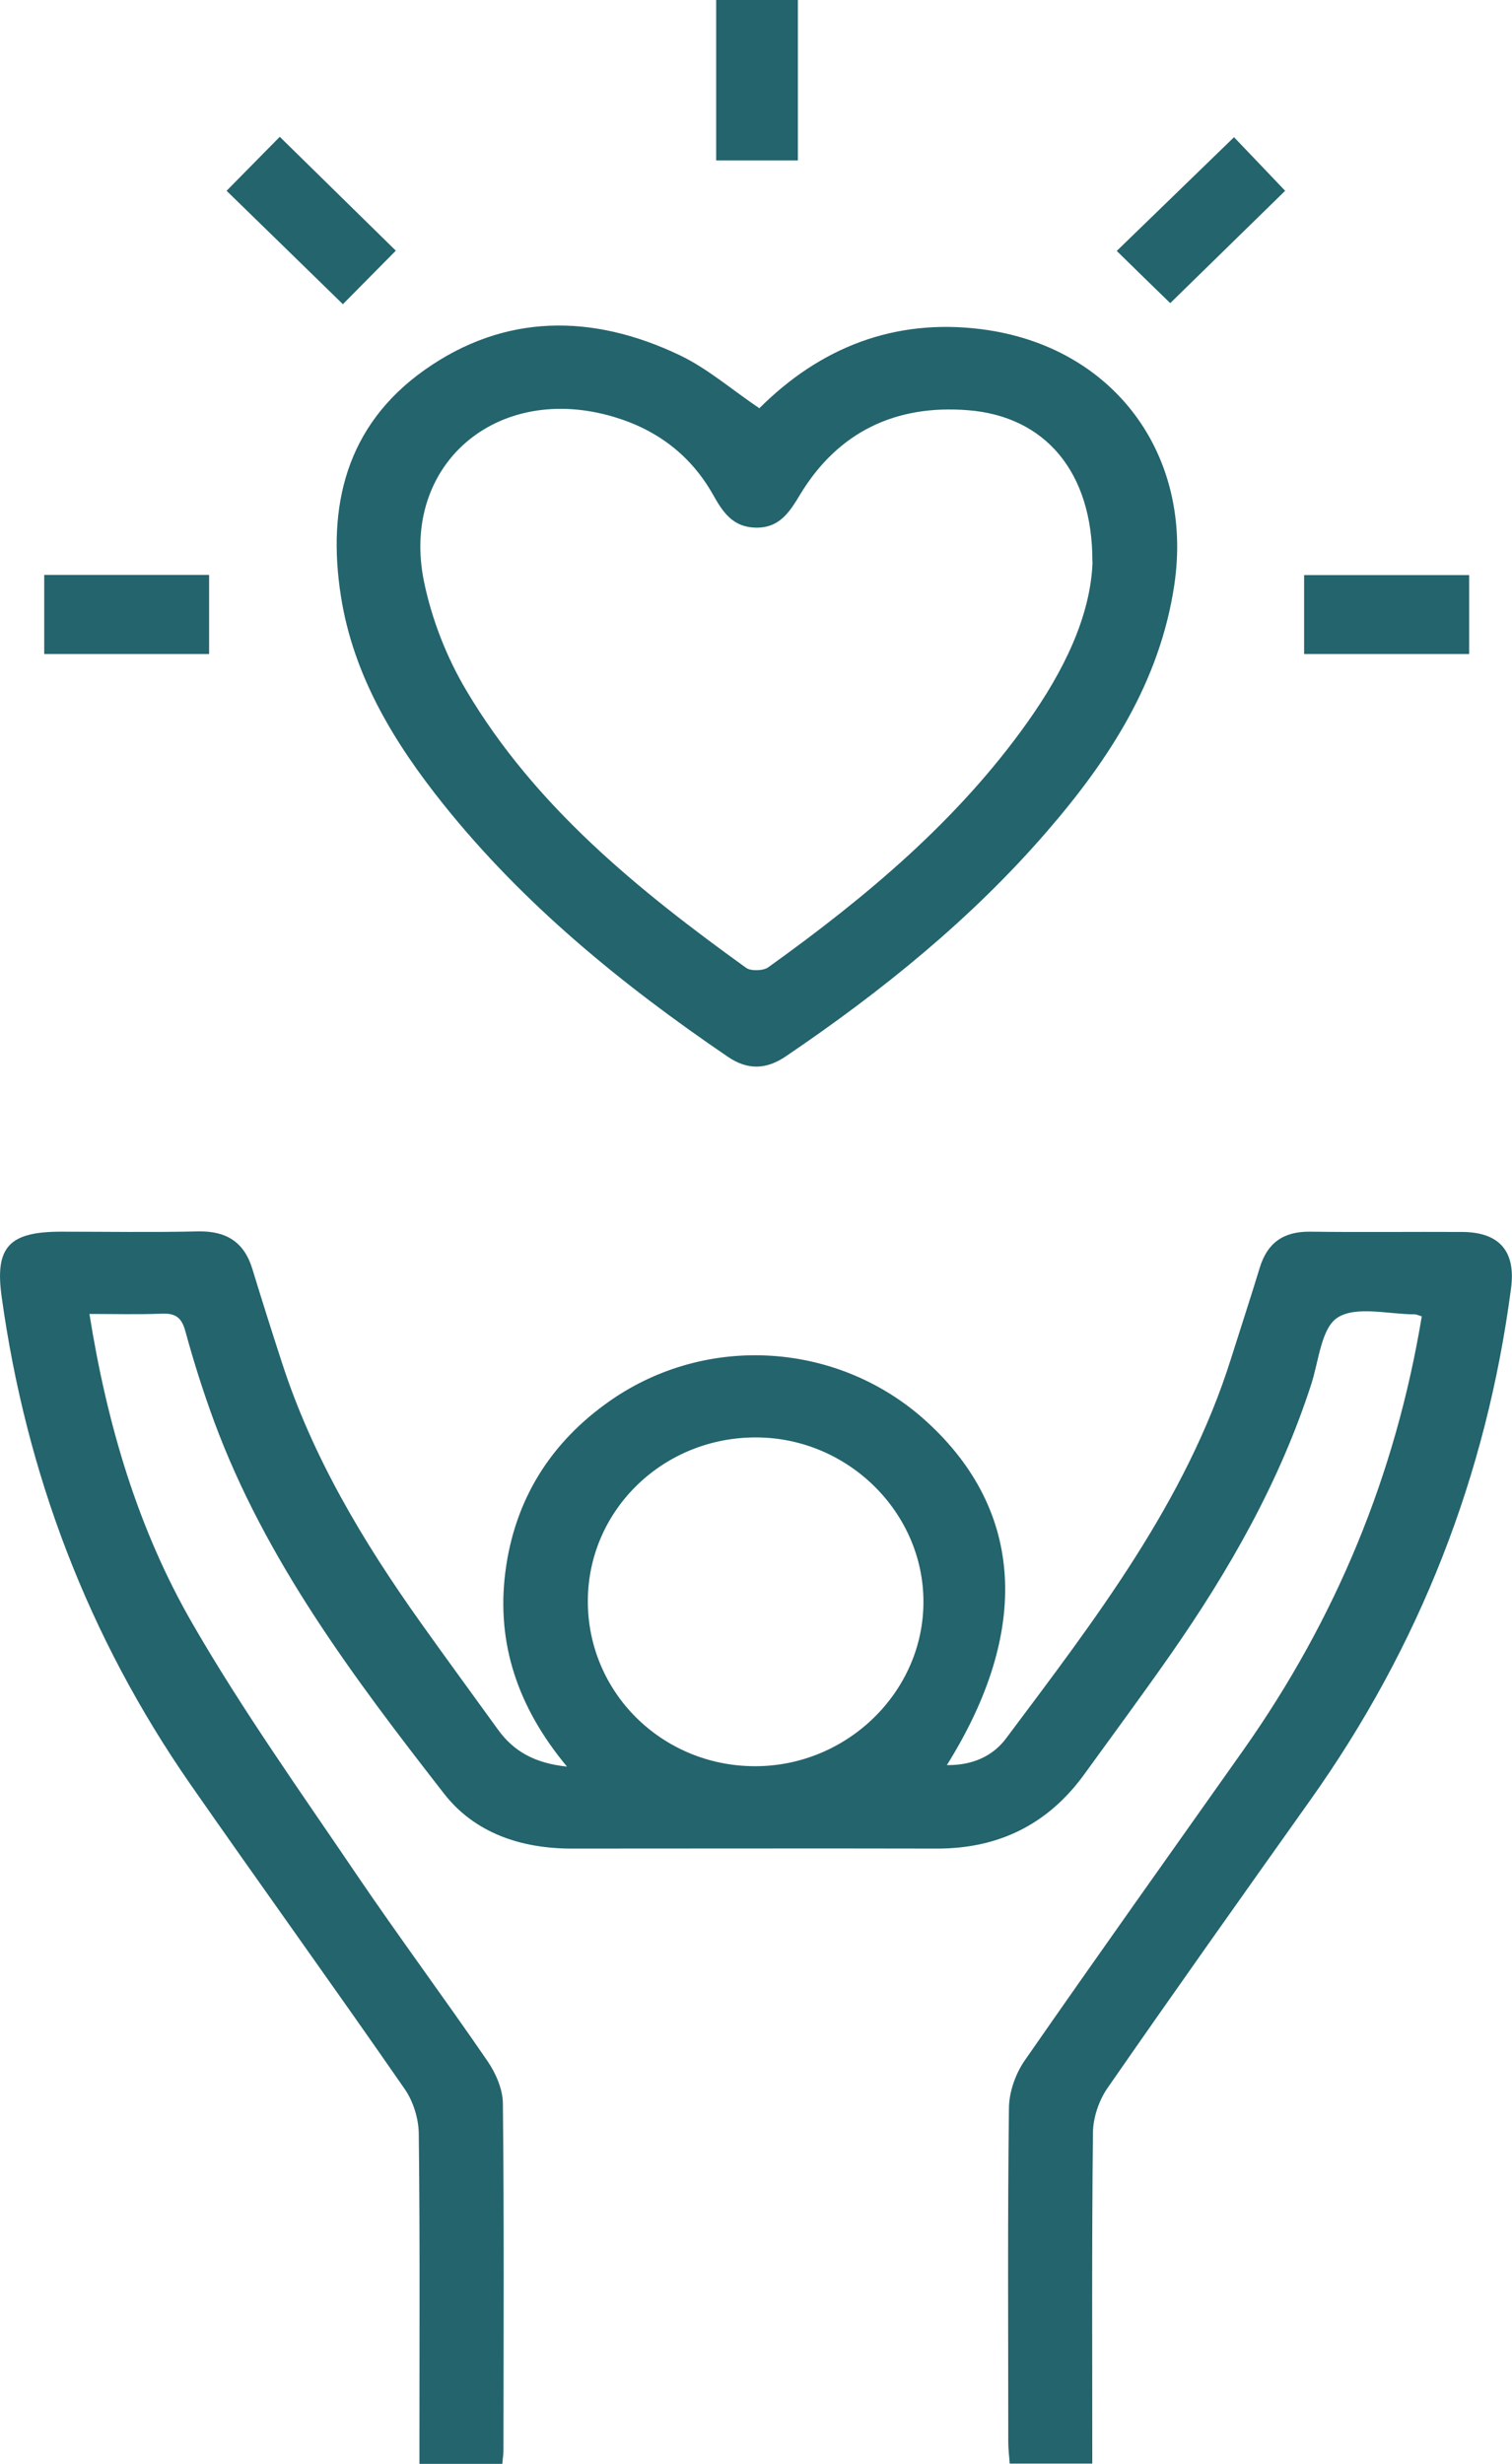 <svg width="27" height="44" viewBox="0 0 27 44" fill="none" xmlns="http://www.w3.org/2000/svg">
<g clip-path="url(#clip0_9_123)">
<path d="M25.39 23.507C25.326 23.487 25.296 23.47 25.265 23.47C24.798 23.47 24.226 23.316 23.891 23.524C23.596 23.706 23.551 24.292 23.419 24.706C22.854 26.46 21.951 28.041 20.899 29.55C20.397 30.268 19.875 30.975 19.36 31.686C18.715 32.574 17.837 33.013 16.725 33.01C14.553 33.005 12.382 33.01 10.21 33.01C9.302 33.01 8.475 32.731 7.928 32.027C6.318 29.959 4.741 27.865 3.824 25.383C3.629 24.853 3.457 24.311 3.309 23.767C3.242 23.524 3.132 23.448 2.887 23.458C2.467 23.475 2.049 23.463 1.597 23.463C1.912 25.439 2.462 27.308 3.444 29.005C4.334 30.546 5.371 32.002 6.371 33.479C7.131 34.599 7.94 35.688 8.705 36.804C8.853 37.02 8.977 37.305 8.98 37.557C9.002 39.622 8.992 41.687 8.99 43.755C8.99 43.828 8.977 43.902 8.97 43.997H7.49C7.49 43.836 7.49 43.676 7.49 43.514C7.49 41.709 7.5 39.904 7.478 38.099C7.475 37.832 7.38 37.525 7.228 37.305C5.966 35.482 4.669 33.685 3.402 31.865C1.572 29.229 0.467 26.315 0.03 23.159C-0.095 22.268 0.16 21.994 1.092 21.994C1.904 21.994 2.717 22.008 3.529 21.989C4.041 21.977 4.359 22.178 4.506 22.658C4.676 23.215 4.851 23.769 5.031 24.321C5.578 26.016 6.483 27.529 7.513 28.976C7.968 29.616 8.433 30.249 8.893 30.886C9.17 31.269 9.542 31.485 10.125 31.546C9.245 30.489 8.86 29.344 9.025 28.064C9.19 26.786 9.825 25.758 10.899 25.01C12.636 23.801 14.991 23.963 16.55 25.388C18.282 26.97 18.412 29.116 16.908 31.519C17.355 31.526 17.725 31.365 17.965 31.043C19.552 28.922 21.179 26.82 21.984 24.255C22.154 23.715 22.331 23.178 22.496 22.636C22.631 22.195 22.916 21.989 23.393 21.994C24.301 22.006 25.206 21.994 26.113 21.999C26.778 22.003 27.07 22.347 26.983 23.004C26.545 26.34 25.355 29.393 23.391 32.154C22.179 33.861 20.967 35.568 19.774 37.29C19.622 37.511 19.52 37.815 19.517 38.082C19.495 40.039 19.505 41.999 19.505 43.992H18.03C18.023 43.872 18.005 43.74 18.005 43.607C18.005 41.618 17.992 39.63 18.017 37.641C18.02 37.356 18.133 37.035 18.295 36.799C19.585 34.94 20.899 33.096 22.204 31.249C23.853 28.912 24.918 26.344 25.388 23.512L25.39 23.507ZM10.497 28.581C10.49 30.217 11.817 31.534 13.476 31.539C15.126 31.544 16.493 30.209 16.49 28.601C16.49 27.007 15.146 25.68 13.519 25.668C11.854 25.655 10.505 26.955 10.497 28.581Z" fill="#23646D"/>
<path d="M13.559 7.291C14.643 6.207 15.973 5.68 17.528 5.879C19.89 6.18 21.317 8.125 20.969 10.45C20.712 12.167 19.809 13.56 18.697 14.845C17.348 16.407 15.748 17.7 14.034 18.862C13.684 19.1 13.354 19.112 12.999 18.872C11.107 17.584 9.347 16.149 7.918 14.362C7.033 13.256 6.311 12.066 6.088 10.649C5.836 9.042 6.181 7.6 7.578 6.609C9.01 5.594 10.582 5.599 12.142 6.345C12.636 6.582 13.064 6.955 13.561 7.291H13.559ZM19.507 10.031C19.512 8.429 18.665 7.433 17.283 7.325C15.991 7.222 14.966 7.715 14.293 8.822C14.104 9.135 13.926 9.43 13.496 9.422C13.089 9.415 12.909 9.148 12.736 8.839C12.342 8.137 11.742 7.676 10.957 7.443C8.875 6.825 7.148 8.294 7.57 10.379C7.708 11.053 7.973 11.735 8.328 12.331C9.552 14.396 11.392 15.892 13.324 17.283C13.409 17.344 13.629 17.337 13.719 17.273C15.463 16.022 17.098 14.656 18.345 12.9C18.995 11.985 19.477 11.002 19.51 10.031H19.507Z" fill="#23646D"/>
<path d="M7.068 4.476C6.753 4.795 6.421 5.131 6.123 5.432C5.414 4.741 4.724 4.066 4.046 3.407C4.356 3.093 4.686 2.757 4.996 2.443C5.688 3.122 6.368 3.789 7.068 4.476Z" fill="#23646D"/>
<path d="M19.942 4.481C20.634 3.809 21.327 3.139 22.036 2.45C22.326 2.754 22.651 3.093 22.949 3.407C22.276 4.064 21.589 4.736 20.897 5.413C20.594 5.119 20.257 4.79 19.942 4.481Z" fill="#23646D"/>
<path d="M14.248 0V2.865H12.789V0H14.248Z" fill="#23646D"/>
<path d="M0.79 10.266H3.734V11.679H0.79V10.266Z" fill="#23646D"/>
<path d="M26.235 10.269V11.679H23.288V10.269H26.235Z" fill="#23646D"/>
</g>
<defs>
<clipPath id="clip0_9_123">
<rect width="27" height="44" fill="white"/>
</clipPath>
</defs>
</svg>
